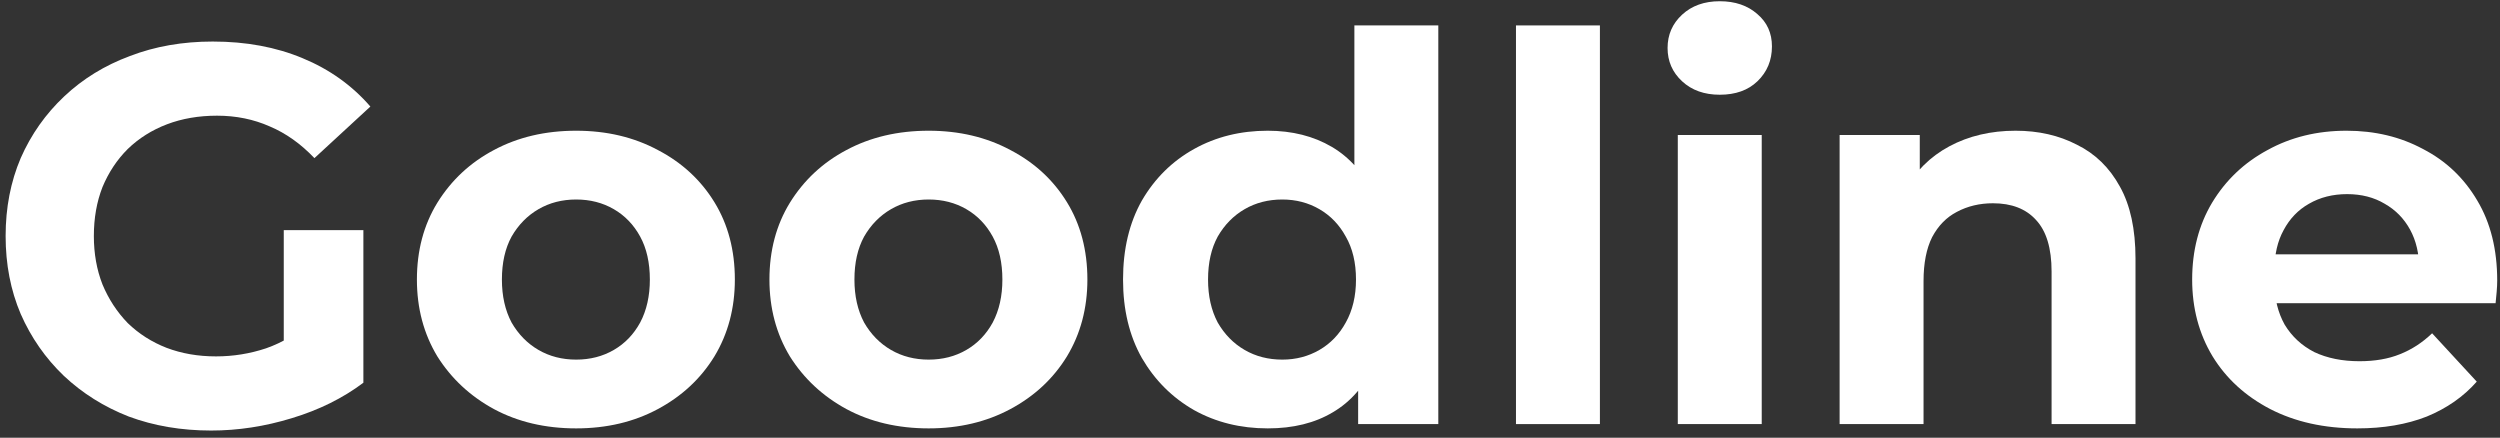 <svg width="297" height="52" viewBox="0 0 297 52" fill="none" xmlns="http://www.w3.org/2000/svg">
<rect x="0" y="0" width="297" height="52" fill="#333333" stroke="none"/>
<path d="M25.083 51.148C21.546 51.148 18.287 50.594 15.304 49.488C12.364 48.339 9.786 46.722 7.571 44.637C5.398 42.552 3.693 40.105 2.458 37.296C1.264 34.488 0.668 31.403 0.668 28.041C0.668 24.679 1.264 21.594 2.458 18.786C3.693 15.977 5.419 13.53 7.635 11.445C9.85 9.36 12.449 7.764 15.432 6.658C18.415 5.509 21.695 4.935 25.274 4.935C29.237 4.935 32.795 5.594 35.948 6.913C39.144 8.233 41.828 10.148 44.001 12.658L37.354 18.786C35.735 17.084 33.967 15.828 32.049 15.02C30.132 14.169 28.044 13.743 25.786 13.743C23.613 13.743 21.631 14.084 19.842 14.764C18.052 15.445 16.497 16.424 15.176 17.701C13.898 18.977 12.897 20.488 12.172 22.233C11.491 23.977 11.15 25.913 11.15 28.041C11.15 30.126 11.491 32.041 12.172 33.786C12.897 35.53 13.898 37.062 15.176 38.382C16.497 39.658 18.031 40.637 19.778 41.318C21.568 41.998 23.528 42.339 25.658 42.339C27.703 42.339 29.684 42.02 31.602 41.382C33.562 40.701 35.458 39.573 37.29 37.998L43.17 45.467C40.742 47.296 37.908 48.701 34.67 49.679C31.474 50.658 28.278 51.148 25.083 51.148ZM33.711 44.126V27.339H43.17V45.467L33.711 44.126Z" fill="white"/>
<path d="M68.447 50.892C64.782 50.892 61.523 50.126 58.668 48.594C55.856 47.062 53.619 44.977 51.957 42.339C50.338 39.658 49.529 36.615 49.529 33.211C49.529 29.765 50.338 26.722 51.957 24.084C53.619 21.403 55.856 19.318 58.668 17.828C61.523 16.296 64.782 15.53 68.447 15.53C72.069 15.53 75.307 16.296 78.162 17.828C81.016 19.318 83.253 21.381 84.873 24.02C86.492 26.658 87.301 29.722 87.301 33.211C87.301 36.615 86.492 39.658 84.873 42.339C83.253 44.977 81.016 47.062 78.162 48.594C75.307 50.126 72.069 50.892 68.447 50.892ZM68.447 42.722C70.109 42.722 71.6 42.339 72.921 41.573C74.242 40.807 75.285 39.722 76.052 38.318C76.819 36.871 77.203 35.169 77.203 33.211C77.203 31.211 76.819 29.509 76.052 28.105C75.285 26.701 74.242 25.616 72.921 24.85C71.6 24.084 70.109 23.701 68.447 23.701C66.785 23.701 65.294 24.084 63.973 24.85C62.652 25.616 61.587 26.701 60.777 28.105C60.01 29.509 59.627 31.211 59.627 33.211C59.627 35.169 60.01 36.871 60.777 38.318C61.587 39.722 62.652 40.807 63.973 41.573C65.294 42.339 66.785 42.722 68.447 42.722Z" fill="white"/>
<path d="M110.327 50.892C106.663 50.892 103.403 50.126 100.549 48.594C97.737 47.062 95.499 44.977 93.838 42.339C92.219 39.658 91.409 36.615 91.409 33.211C91.409 29.765 92.219 26.722 93.838 24.084C95.499 21.403 97.737 19.318 100.549 17.828C103.403 16.296 106.663 15.53 110.327 15.53C113.949 15.53 117.187 16.296 120.042 17.828C122.897 19.318 125.134 21.381 126.753 24.02C128.372 26.658 129.182 29.722 129.182 33.211C129.182 36.615 128.372 39.658 126.753 42.339C125.134 44.977 122.897 47.062 120.042 48.594C117.187 50.126 113.949 50.892 110.327 50.892ZM110.327 42.722C111.989 42.722 113.48 42.339 114.801 41.573C116.122 40.807 117.166 39.722 117.933 38.318C118.7 36.871 119.083 35.169 119.083 33.211C119.083 31.211 118.7 29.509 117.933 28.105C117.166 26.701 116.122 25.616 114.801 24.85C113.48 24.084 111.989 23.701 110.327 23.701C108.666 23.701 107.174 24.084 105.853 24.85C104.533 25.616 103.467 26.701 102.658 28.105C101.891 29.509 101.507 31.211 101.507 33.211C101.507 35.169 101.891 36.871 102.658 38.318C103.467 39.722 104.533 40.807 105.853 41.573C107.174 42.339 108.666 42.722 110.327 42.722Z" fill="white"/>
<path d="M150.61 50.892C147.372 50.892 144.453 50.169 141.854 48.722C139.255 47.233 137.188 45.169 135.654 42.53C134.163 39.892 133.417 36.786 133.417 33.211C133.417 29.594 134.163 26.467 135.654 23.828C137.188 21.19 139.255 19.148 141.854 17.701C144.453 16.254 147.372 15.53 150.61 15.53C153.507 15.53 156.043 16.169 158.216 17.445C160.389 18.722 162.072 20.658 163.265 23.254C164.458 25.85 165.054 29.169 165.054 33.211C165.054 37.211 164.479 40.53 163.329 43.169C162.178 45.764 160.517 47.701 158.344 48.977C156.213 50.254 153.635 50.892 150.61 50.892ZM152.336 42.722C153.955 42.722 155.425 42.339 156.746 41.573C158.067 40.807 159.111 39.722 159.877 38.318C160.687 36.871 161.092 35.169 161.092 33.211C161.092 31.211 160.687 29.509 159.877 28.105C159.111 26.701 158.067 25.616 156.746 24.85C155.425 24.084 153.955 23.701 152.336 23.701C150.674 23.701 149.183 24.084 147.862 24.85C146.541 25.616 145.476 26.701 144.666 28.105C143.899 29.509 143.516 31.211 143.516 33.211C143.516 35.169 143.899 36.871 144.666 38.318C145.476 39.722 146.541 40.807 147.862 41.573C149.183 42.339 150.674 42.722 152.336 42.722ZM161.347 50.382V43.36L161.539 33.148L160.9 22.998V3.02H170.871V50.382H161.347Z" fill="white"/>
<path d="M180.098 50.382V3.02H190.069V50.382H180.098Z" fill="white"/>
<path d="M199.322 50.382V16.041H209.293V50.382H199.322ZM204.308 11.254C202.475 11.254 200.984 10.722 199.834 9.658C198.683 8.594 198.108 7.275 198.108 5.701C198.108 4.126 198.683 2.807 199.834 1.743C200.984 0.679 202.475 0.147 204.308 0.147C206.14 0.147 207.631 0.658 208.781 1.679C209.932 2.658 210.507 3.935 210.507 5.509C210.507 7.169 209.932 8.552 208.781 9.658C207.674 10.722 206.182 11.254 204.308 11.254Z" fill="white"/>
<path d="M239.446 15.53C242.173 15.53 244.601 16.084 246.732 17.19C248.905 18.254 250.609 19.913 251.845 22.169C253.081 24.381 253.698 27.233 253.698 30.722V50.382H243.728V32.254C243.728 29.488 243.11 27.445 241.874 26.126C240.681 24.807 238.977 24.148 236.761 24.148C235.185 24.148 233.758 24.488 232.479 25.169C231.244 25.807 230.264 26.807 229.539 28.169C228.858 29.53 228.517 31.275 228.517 33.403V50.382H218.546V16.041H228.069V25.552L226.28 22.679C227.515 20.381 229.284 18.616 231.584 17.381C233.885 16.148 236.506 15.53 239.446 15.53Z" fill="white"/>
<path d="M280.051 50.892C276.131 50.892 272.679 50.126 269.697 48.594C266.757 47.062 264.477 44.977 262.858 42.339C261.239 39.658 260.429 36.615 260.429 33.211C260.429 29.765 261.218 26.722 262.794 24.084C264.413 21.403 266.608 19.318 269.377 17.828C272.147 16.296 275.278 15.53 278.772 15.53C282.138 15.53 285.164 16.254 287.848 17.701C290.575 19.105 292.727 21.148 294.303 23.828C295.88 26.467 296.668 29.637 296.668 33.339C296.668 33.722 296.647 34.169 296.604 34.679C296.561 35.148 296.519 35.594 296.476 36.02H268.546V30.211H291.235L287.401 31.935C287.401 30.148 287.038 28.594 286.314 27.275C285.59 25.956 284.588 24.935 283.31 24.211C282.032 23.445 280.541 23.062 278.836 23.062C277.132 23.062 275.619 23.445 274.298 24.211C273.02 24.935 272.019 25.977 271.294 27.339C270.57 28.658 270.208 30.233 270.208 32.062V33.594C270.208 35.467 270.613 37.126 271.422 38.573C272.274 39.977 273.446 41.062 274.938 41.828C276.471 42.552 278.261 42.913 280.306 42.913C282.138 42.913 283.736 42.637 285.1 42.084C286.506 41.53 287.784 40.701 288.935 39.594L294.239 45.339C292.663 47.126 290.681 48.509 288.295 49.488C285.909 50.424 283.161 50.892 280.051 50.892Z" fill="white"/>
</svg>
